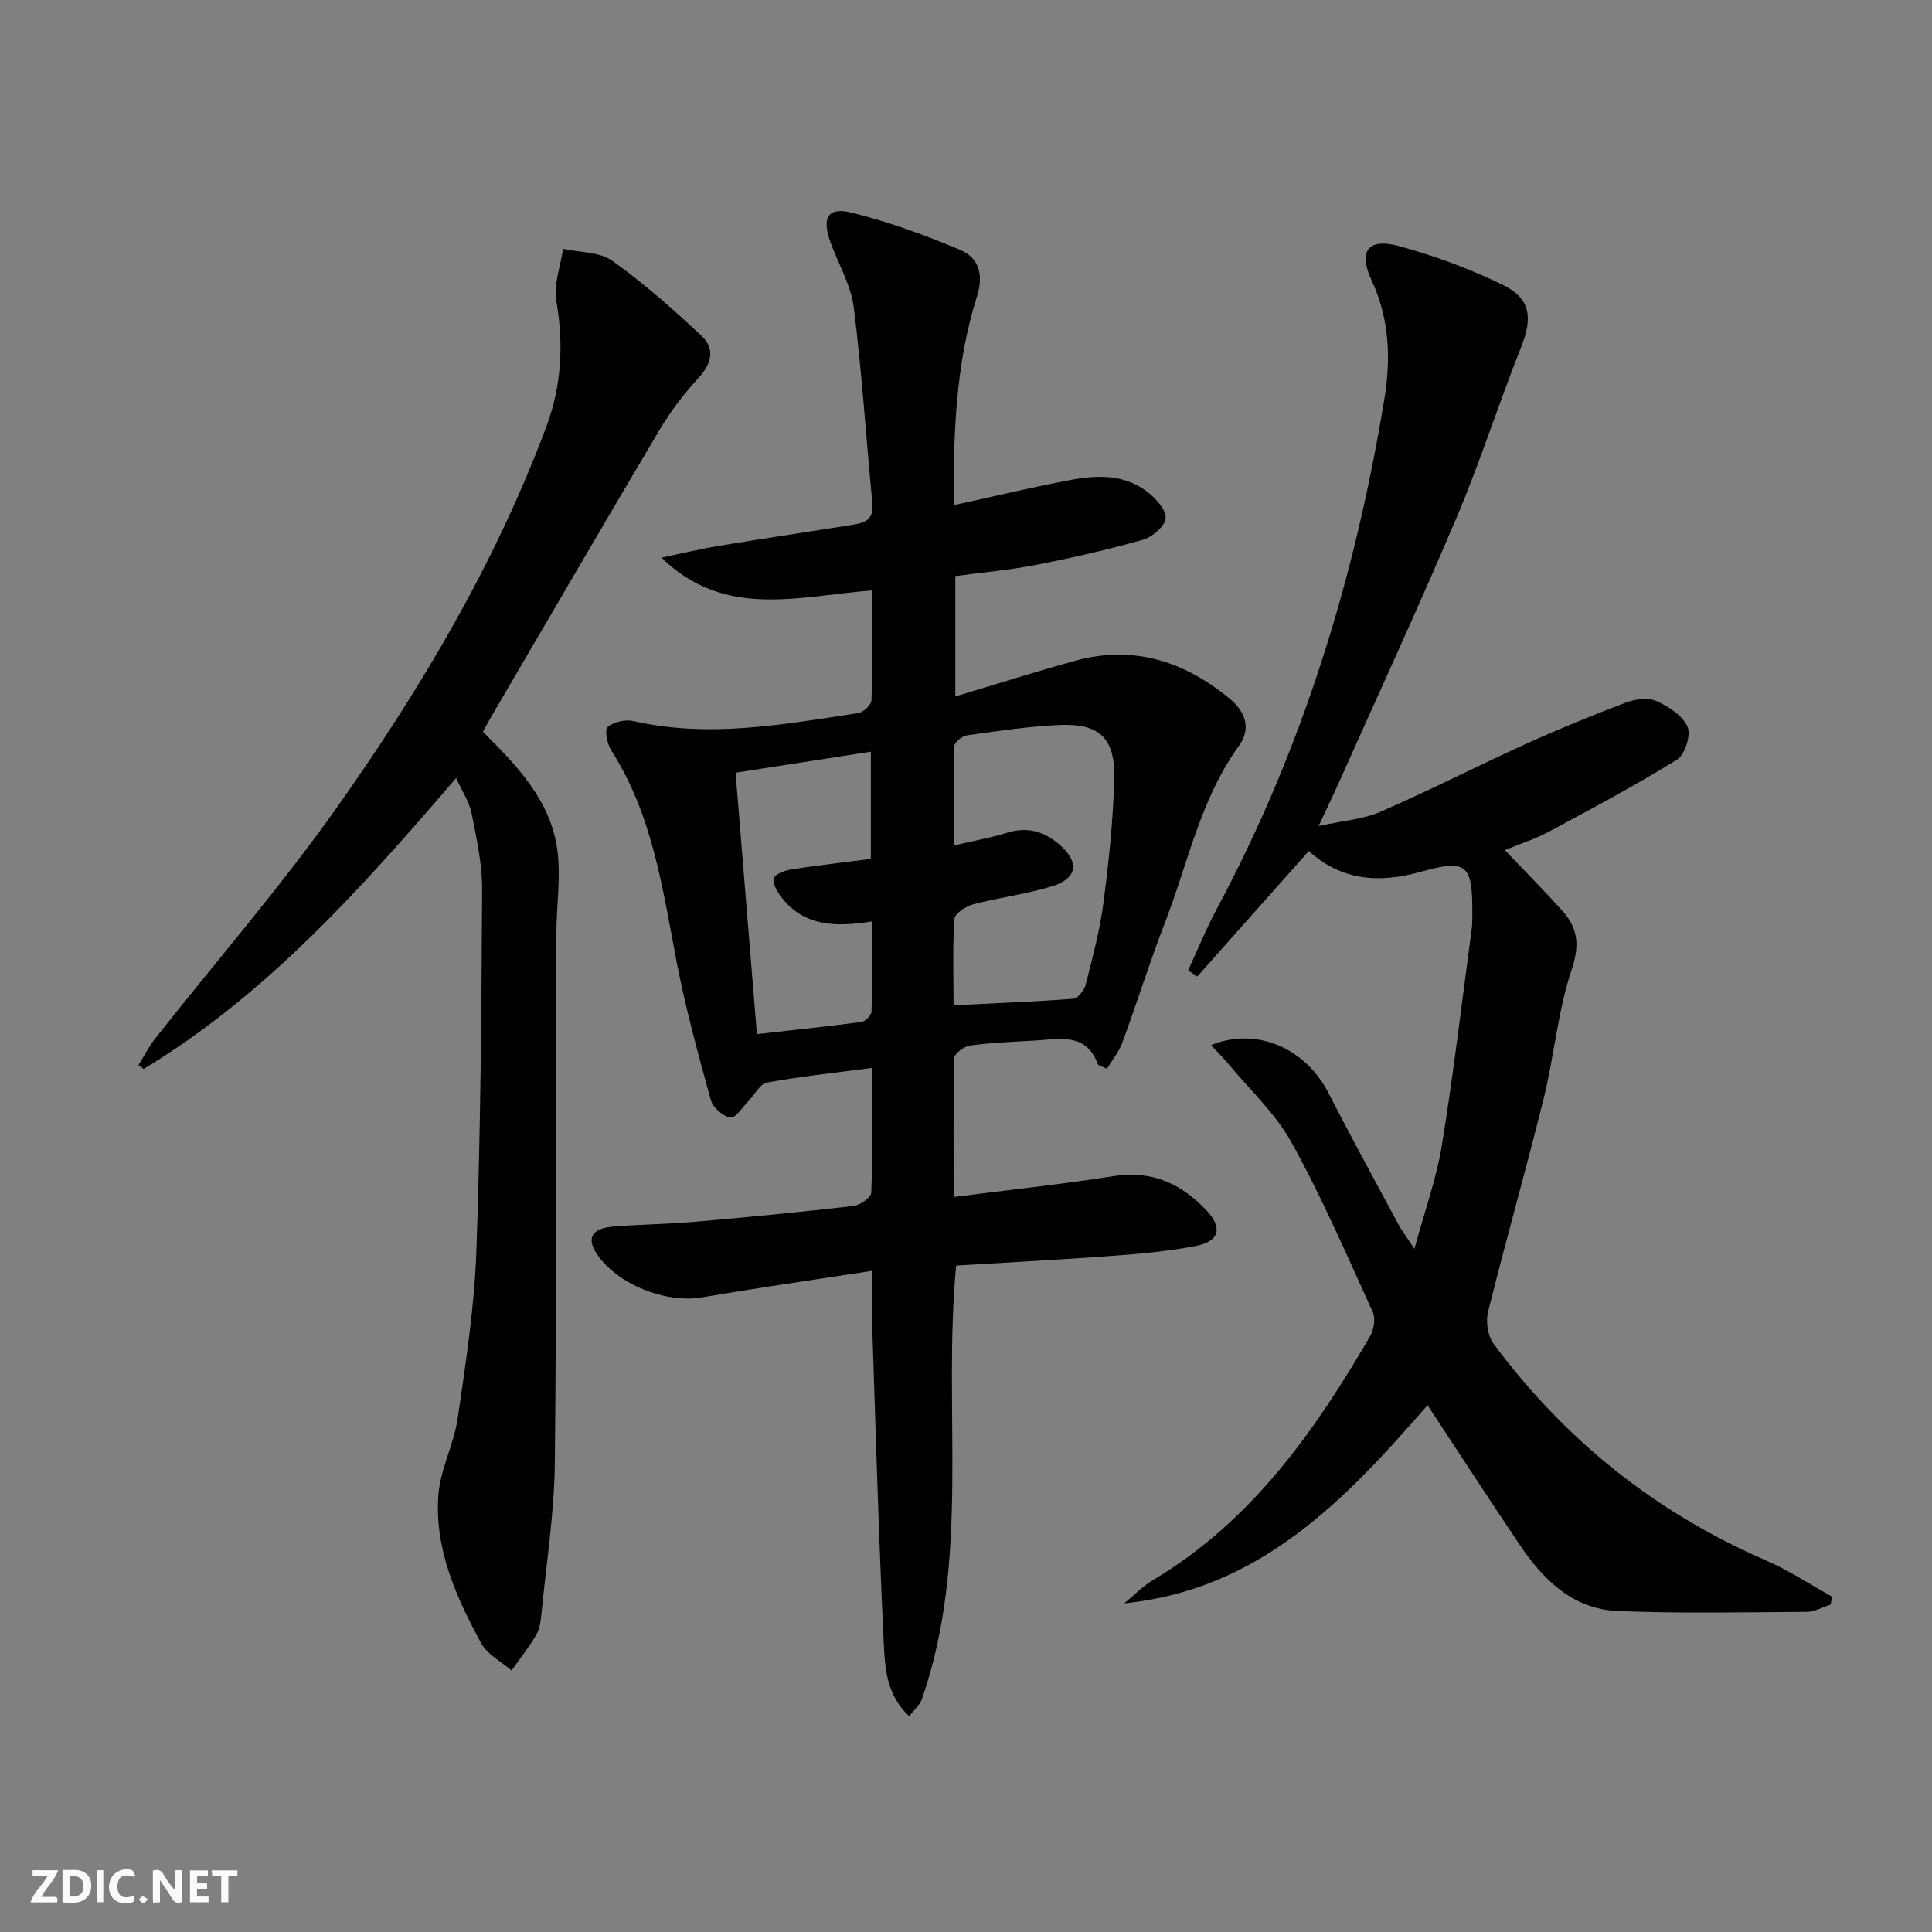 <svg enable-background="new 0 0 400 400" viewBox="0 0 400 400" xmlns="http://www.w3.org/2000/svg"><rect x="0" y="0" width="400" height="400" fill="#808080" stroke="none"/><g fill="#fbfafa"><path d="m37.59 393.81c-.92.31-1.52.05-2-.78-.7-1.2-1.52-2.34-2.47-3.78v4.59c-.55.03-.95.05-1.41.07-.03-.37-.06-.64-.06-.91 0-1.91 0-3.81 0-5.7 1.13-.41 1.77-.03 2.29.91.62 1.11 1.38 2.14 2.31 3.19v-4.2h1.35v6.61z"/><path d="m12.94 393.88v-6.75c1.9.19 3.93-.54 5.37 1.29.8 1.01.78 2.88.03 3.97-1.37 1.97-3.4 1.51-5.4 1.49m1.45-1.22c2.04.12 2.92-.58 2.89-2.21-.03-1.51-.98-2.19-2.89-2z"/><path d="m11.81 393.87h-5.49c.68-2.18 2.47-3.48 3.51-5.45h-3.08v-1.21h5.29c-.71 2.13-2.44 3.48-3.47 5.51.86 0 1.63.04 2.39-.01.79-.05 1.14.21.85 1.16"/><path d="m39.33 393.86v-6.61h3.7v1.07h-2.22v1.52c.68.04 1.34.09 2.07.13v1.07c-.72.05-1.38.09-2.1.14v1.48h2.4v1.19h-3.85z"/><path d="m27.71 388.56c-1.15-.3-2.46-.61-3.1.64-.37.73-.41 1.93-.06 2.67.63 1.35 1.99.93 3.17.68.35.94-.01 1.32-.93 1.46-1.62.25-3.05-.27-3.76-1.48-.73-1.25-.6-3.03.31-4.17.88-1.11 2.71-1.7 4-1.16.32.13.44.74.65 1.12-.1.08-.19.16-.28.24"/><path d="m49.15 387.24v1.07c-.59.02-1.17.05-1.87.08v5.44h-1.48v-5.44h-1.85c-.05-.4-.08-.73-.13-1.15z"/><path d="m20.06 387.21h1.33v6.62h-1.33z"/><path d="m30.68 393.25c-.49.38-.8.79-1.05.76-.32-.05-.6-.45-.9-.7.26-.24.51-.64.8-.67.29-.04.62.3 1.15.61"/></g><path d="m197.44 247.82c11.51-1.47 22.38-2.63 33.16-4.32 7.9-1.24 14.01 1.59 19.18 7.09 3.42 3.65 2.7 6.42-2.19 7.37-5.68 1.1-11.5 1.62-17.28 2.05-10.76.8-21.54 1.35-32.35 2.01-2.83 30.13 3.07 60.63-7.11 89.82-.4 1.14-1.5 2.04-2.6 3.49-4.51-4.18-5-9.5-5.24-14.37-1.06-21.93-1.68-43.88-2.41-65.82-.13-3.77-.02-7.54-.02-12.03-12.24 1.89-23.7 3.52-35.12 5.48-7.6 1.31-17.71-2.64-21.94-9.05-2.13-3.23-.98-5.24 3.53-5.6 5.63-.45 11.3-.5 16.93-.99 10.93-.95 21.84-2.01 32.74-3.27 1.37-.16 3.64-1.77 3.67-2.77.3-8.44.17-16.89.17-25.81-7.71 1.02-14.79 1.76-21.77 3.03-1.45.26-2.53 2.51-3.82 3.81-1.24 1.26-2.72 3.63-3.73 3.45-1.57-.28-3.64-2.08-4.07-3.63-2.64-9.58-5.28-19.18-7.14-28.93-2.87-15.02-4.97-30.18-13.47-43.46-.85-1.33-1.43-4.26-.76-4.84 1.25-1.07 3.67-1.62 5.35-1.24 15.69 3.59 31.11.68 46.55-1.65 1.06-.16 2.71-1.71 2.73-2.66.23-7.46.13-14.94.13-22.74-15.19 1.15-30.46 6.03-43.61-6.78 3.9-.81 7.78-1.76 11.7-2.41 9-1.5 18.03-2.82 27.04-4.27 2.59-.42 5.32-.61 4.93-4.58-1.32-13.53-2.16-27.12-3.86-40.6-.59-4.64-3.24-9-4.85-13.52-1.79-5.04-.51-7.28 4.44-6.05 7.65 1.9 15.15 4.64 22.43 7.7 3.86 1.62 4.93 5.11 3.5 9.62-4.42 13.93-4.88 28.34-4.84 43.24 8.45-1.84 16.43-3.77 24.49-5.27 5.46-1.01 11.07-1.08 15.73 2.6 1.7 1.34 3.84 3.69 3.67 5.38-.16 1.66-2.75 3.89-4.67 4.44-7.32 2.08-14.77 3.77-22.25 5.23-5.36 1.05-10.84 1.52-16.62 2.3v24.92c8.46-2.53 16.62-5.13 24.88-7.4 12.08-3.31 22.64.17 32 7.93 3.11 2.58 4.46 6.08 1.84 9.7-7.99 11.03-10.55 24.3-15.33 36.64-3.18 8.2-5.8 16.62-8.84 24.88-.7 1.91-2.1 3.57-3.17 5.34-1.03-.51-1.74-.62-1.87-.95-2.45-6.62-7.94-5.18-12.96-4.9-4.48.25-8.98.44-13.42 1.02-1.25.17-3.31 1.63-3.33 2.54-.24 9.45-.15 18.9-.15 28.83zm-.02-39.69c8.62-.43 16.71-.73 24.78-1.35.95-.07 2.28-1.75 2.57-2.89 1.42-5.63 2.95-11.28 3.69-17.01 1.11-8.55 2.03-17.17 2.23-25.78.19-8.28-3.09-11.34-11.22-11-6.45.27-12.88 1.26-19.29 2.15-.99.14-2.58 1.43-2.6 2.23-.21 6.71-.12 13.43-.12 20.57 4.35-1.02 7.78-1.61 11.08-2.64 4.09-1.28 7.5-.32 10.66 2.33 4.3 3.6 3.98 7.09-1.3 8.73-5.35 1.66-11.01 2.34-16.44 3.77-1.51.4-3.78 1.9-3.86 3.03-.39 5.77-.18 11.59-.18 17.86zm-45.13-48.15c1.51 18.5 2.95 36.13 4.42 54.12 7.54-.85 14.62-1.58 21.66-2.52.8-.11 2.05-1.39 2.07-2.16.17-6.07.1-12.15.1-18.65-7.58 1.23-14.15 1.04-18.82-5.1-.83-1.1-1.86-2.85-1.5-3.83.35-.95 2.31-1.63 3.65-1.84 5.39-.84 10.82-1.45 16.43-2.17 0-7.41 0-14.49 0-22.2-9.47 1.47-18.56 2.88-28.01 4.35z" fill="#000001"/><path d="m250.72 216.39c9.38-3.86 19.56.62 24.3 9.85 4.7 9.16 9.64 18.2 14.51 27.26.69 1.29 1.6 2.46 3.31 5.06 2.15-7.94 4.57-14.57 5.68-21.41 2.42-14.91 4.18-29.93 6.19-44.9.13-.99.11-2 .12-2.99.05-10.27-1.05-11.46-10.6-8.78-8.64 2.42-16.39 1.92-23.26-4.28-7.82 8.8-15.46 17.4-23.1 25.99-.63-.43-1.26-.86-1.88-1.29 1.97-4.26 3.74-8.63 5.95-12.76 17.76-33.15 28.62-68.59 34.68-105.54 1.33-8.12 1.12-16.49-2.62-24.49-2.89-6.18-.73-8.9 5.69-7.15 7.31 1.99 14.53 4.67 21.35 7.97 5.92 2.86 6.31 6.86 3.89 12.94-4.67 11.72-8.48 23.8-13.41 35.4-7.98 18.81-16.56 37.37-24.9 56.03-.94 2.09-1.94 4.15-3.62 7.73 5.11-1.13 9.23-1.4 12.79-2.95 10.19-4.43 20.1-9.51 30.22-14.1 6.77-3.07 13.66-5.89 20.61-8.52 1.92-.73 4.58-1.09 6.33-.31 2.53 1.12 5.43 3.03 6.45 5.36.74 1.69-.57 5.76-2.21 6.77-8.58 5.32-17.51 10.08-26.41 14.86-2.88 1.55-6.06 2.56-9.22 3.87 4.15 4.35 8.1 8.33 11.86 12.5 3.21 3.56 3.71 7.06 2 12.16-2.88 8.57-3.62 17.84-5.8 26.68-3.66 14.8-7.86 29.48-11.54 44.27-.5 2.02-.05 4.98 1.16 6.61 14.79 19.92 33.53 34.93 56.37 44.83 4.77 2.07 9.16 4.99 13.73 7.52-.11.55-.23 1.09-.34 1.64-1.63.52-3.25 1.48-4.88 1.49-13.1.08-26.21.38-39.29-.18-9.24-.4-15.38-6.52-20.27-13.81-6.3-9.39-12.47-18.86-19.01-28.79-17.19 19.79-34.79 38.21-62.79 41.02 1.97-1.61 3.78-3.51 5.94-4.8 20.32-12.11 33.42-30.64 44.97-50.52.79-1.35 1.15-3.67.54-5-5.38-11.79-10.53-23.75-16.8-35.07-3.39-6.12-8.81-11.11-13.34-16.58-.94-1.12-1.99-2.14-3.35-3.59z" fill="#000001"/><path d="m99.98 151.51c7.13 7.07 14.08 14.3 15.42 24.55.74 5.68-.2 11.56-.21 17.35-.09 36.48.07 72.96-.32 109.44-.11 10.42-1.76 20.82-2.77 31.23-.14 1.47-.33 3.1-1.04 4.33-1.52 2.6-3.41 4.99-5.15 7.46-2.15-1.88-5.05-3.35-6.32-5.71-5.17-9.55-9.69-19.57-8.82-30.73.41-5.33 3.22-10.43 3.99-15.78 1.67-11.49 3.46-23.05 3.87-34.63.88-24.95 1.06-49.93 1.19-74.89.03-5.25-1.16-10.54-2.18-15.73-.45-2.29-1.87-4.38-3.2-7.33-19.71 23-39.27 44.85-64.69 60.24-.36-.26-.72-.53-1.07-.79 1.14-1.84 2.12-3.82 3.45-5.51 12.57-15.94 25.93-31.31 37.63-47.85 17.39-24.58 32.75-50.46 43.36-78.84 3.15-8.43 3.6-17.06 2.07-26-.59-3.42.86-7.19 1.38-10.8 3.43.76 7.52.58 10.16 2.45 6.56 4.67 12.65 10.06 18.53 15.58 2.82 2.65 2.09 5.76-.68 8.75-3.02 3.27-5.77 6.91-8.05 10.74-11.72 19.72-23.24 39.56-34.83 59.36-.58.98-1.1 1.99-1.72 3.11z" fill="#000001"/></svg>